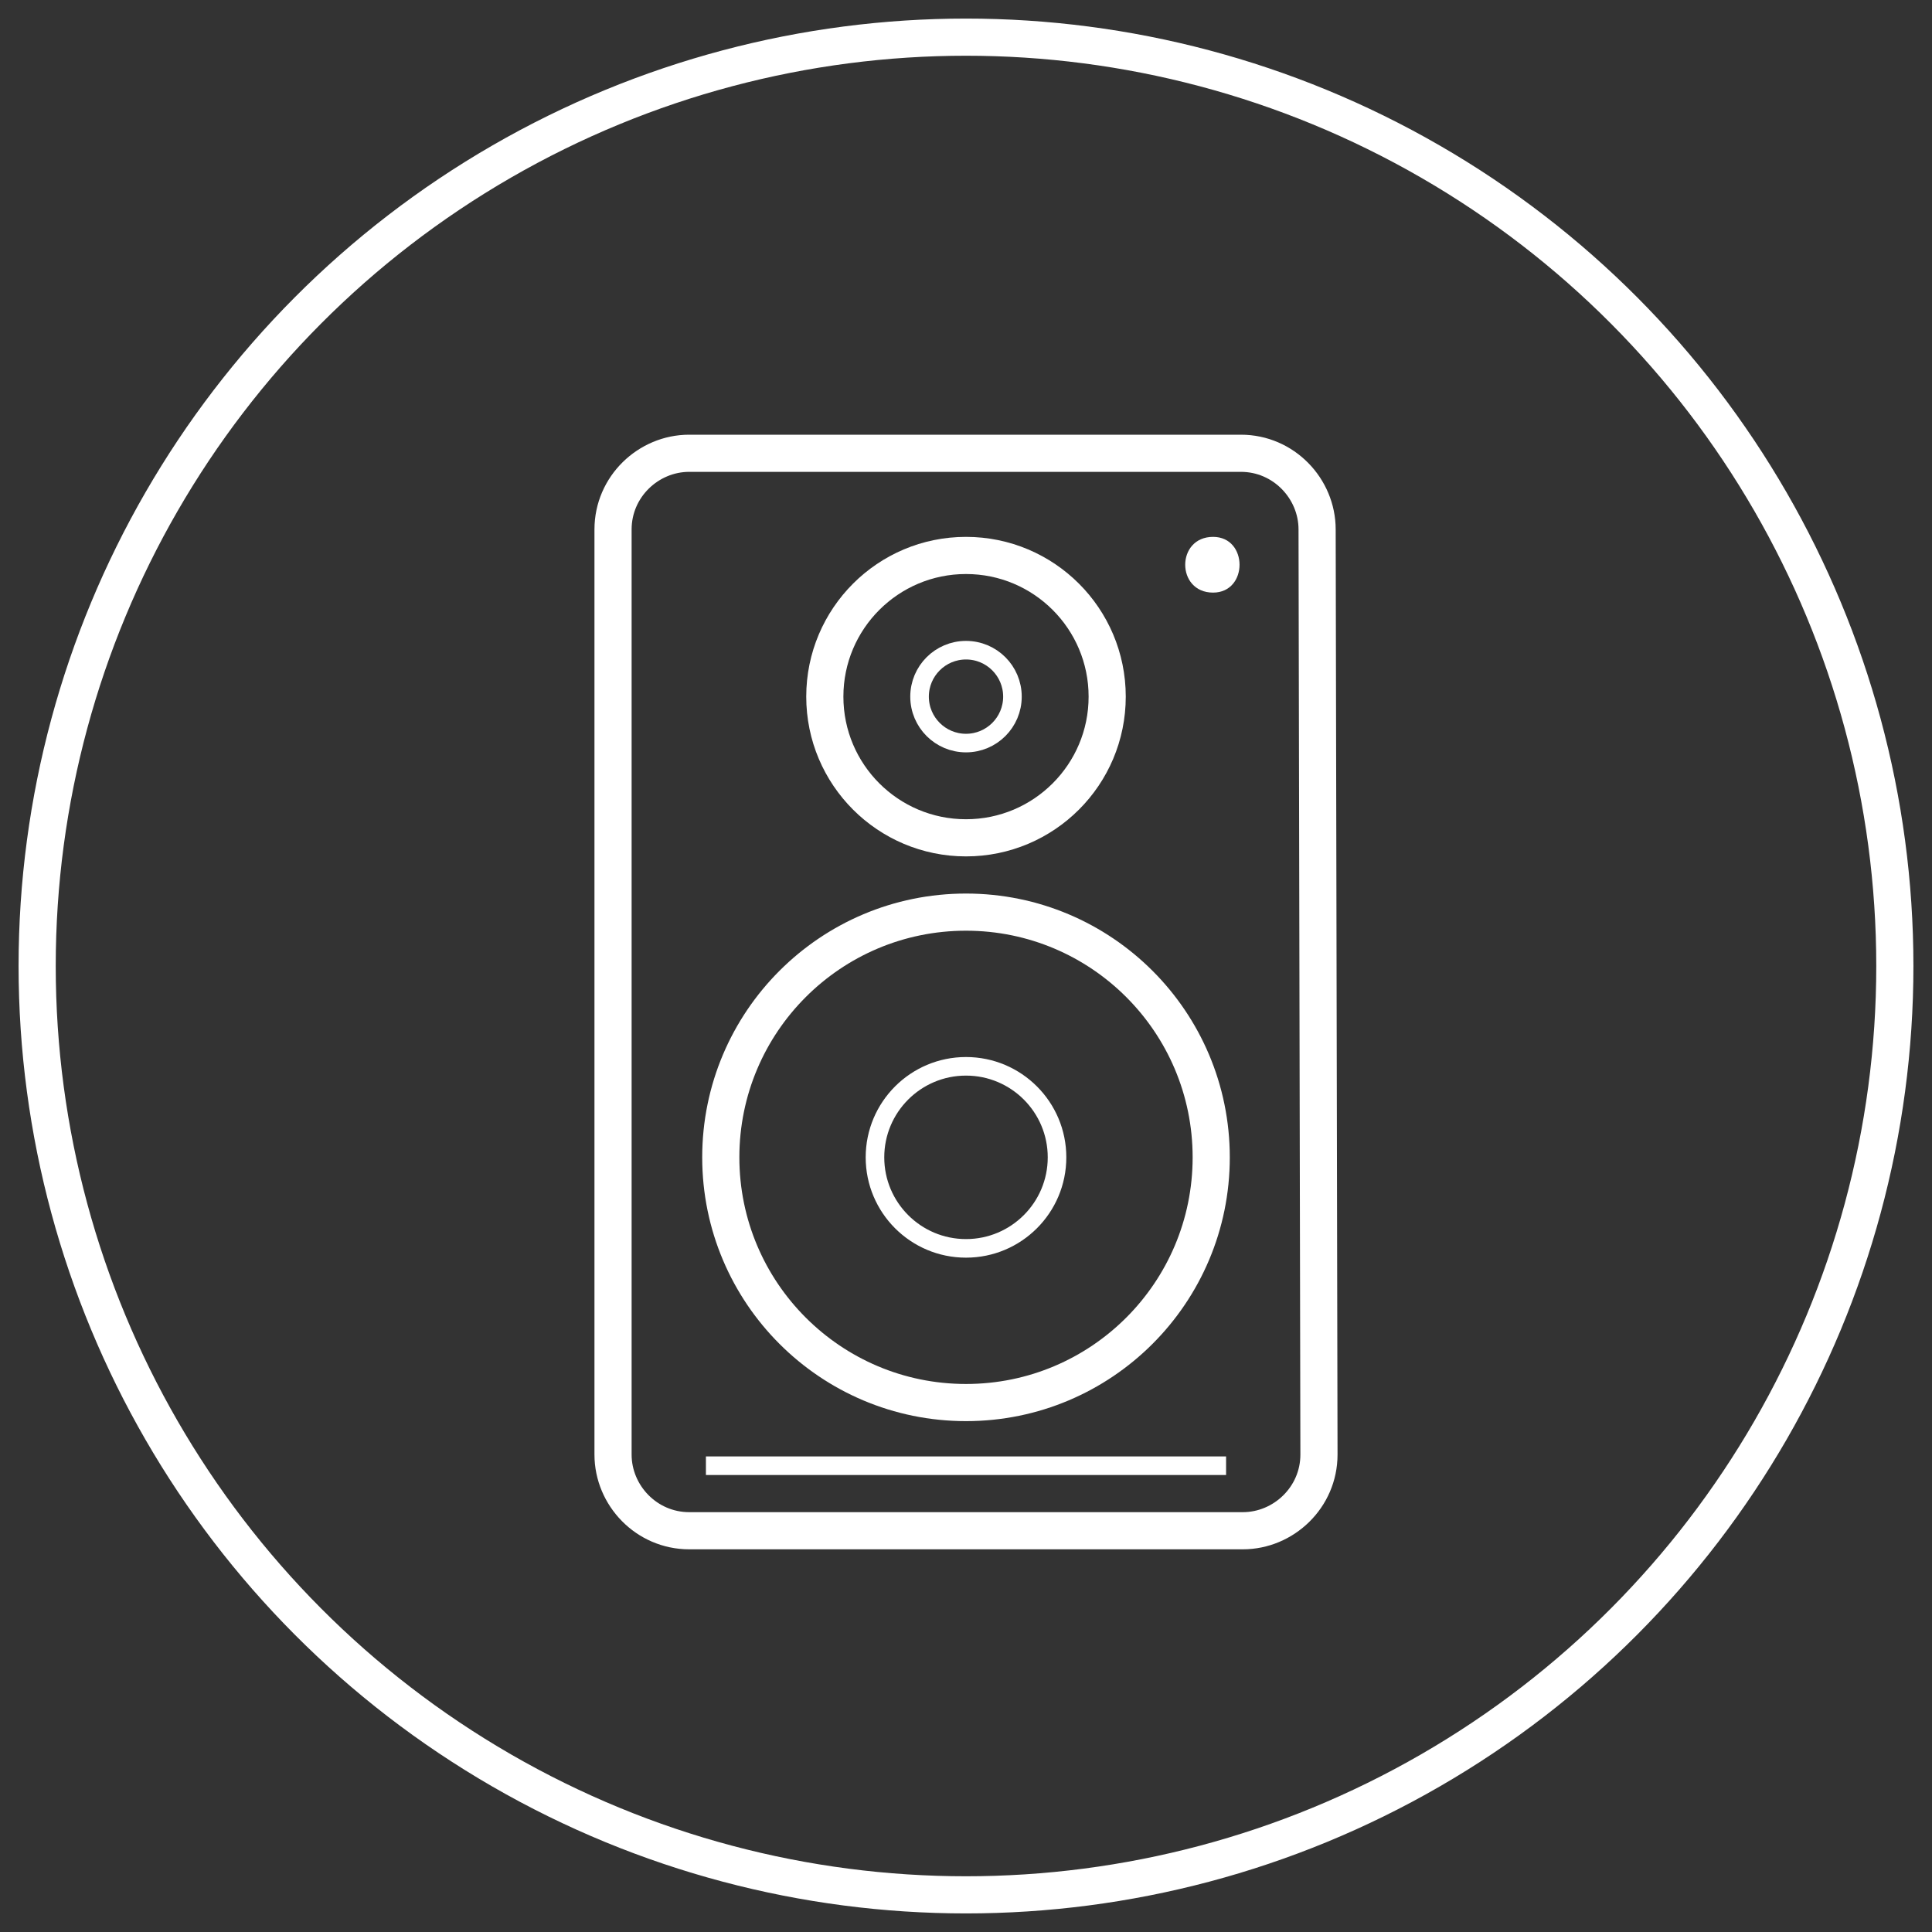 <?xml version="1.0" encoding="utf-8"?>
<!-- Generator: Adobe Illustrator 19.0.0, SVG Export Plug-In . SVG Version: 6.00 Build 0)  -->
<svg version="1.1" id="Layer_1" xmlns="http://www.w3.org/2000/svg" xmlns:xlink="http://www.w3.org/1999/xlink" x="0px" y="0px"
	 viewBox="0 0 104 104" style="enable-background:new 0 0 104 104;" xml:space="preserve">
<rect x="0" y="0" width="104" height="104" fill="#333333" stroke="none"/>
<style type="text/css">
	.st0{fill:none;stroke:#FFFFFF;stroke-width:2;stroke-miterlimit:10;}
	.st1{fill:none;}
	.st2{fill:none;stroke:#FFFFFF;stroke-miterlimit:10;}
	.st3{fill:#FFFFFF;}
</style>
<circle id="XMLID_2_" class="st0" cx="52" cy="52" r="50"/>
<path id="XMLID_16_" class="st0" d="M71,78.3c0,2.3-1.9,4.1-4.1,4.1H37.1c-2.3,0-4.1-1.9-4.1-4.1V28.5c0-2.3,1.9-4.1,4.1-4.1h29.7
	c2.3,0,4.1,1.9,4.1,4.1L71,78.3L71,78.3z"/>
<circle id="XMLID_15_" class="st0" cx="52" cy="37.5" r="7.6"/>
<circle id="XMLID_14_" class="st0" cx="52" cy="62.3" r="13.2"/>
<circle id="XMLID_13_" class="st1" cx="65.4" cy="30.2" r="1.1"/>
<circle id="XMLID_12_" class="st2" cx="52" cy="37.5" r="2.5"/>
<circle id="XMLID_11_" class="st2" cx="52" cy="62.3" r="4.9"/>
<line id="XMLID_10_" class="st2" x1="38" y1="78.9" x2="66" y2="78.9"/>
<g id="XMLID_24_">
	<g id="XMLID_21_">
		<path id="XMLID_26_" class="st3" d="M65.3,31.9c1.9,0,1.9-3,0-3C63.3,28.9,63.3,31.9,65.3,31.9L65.3,31.9z"/>
	</g>
</g>
</svg>
